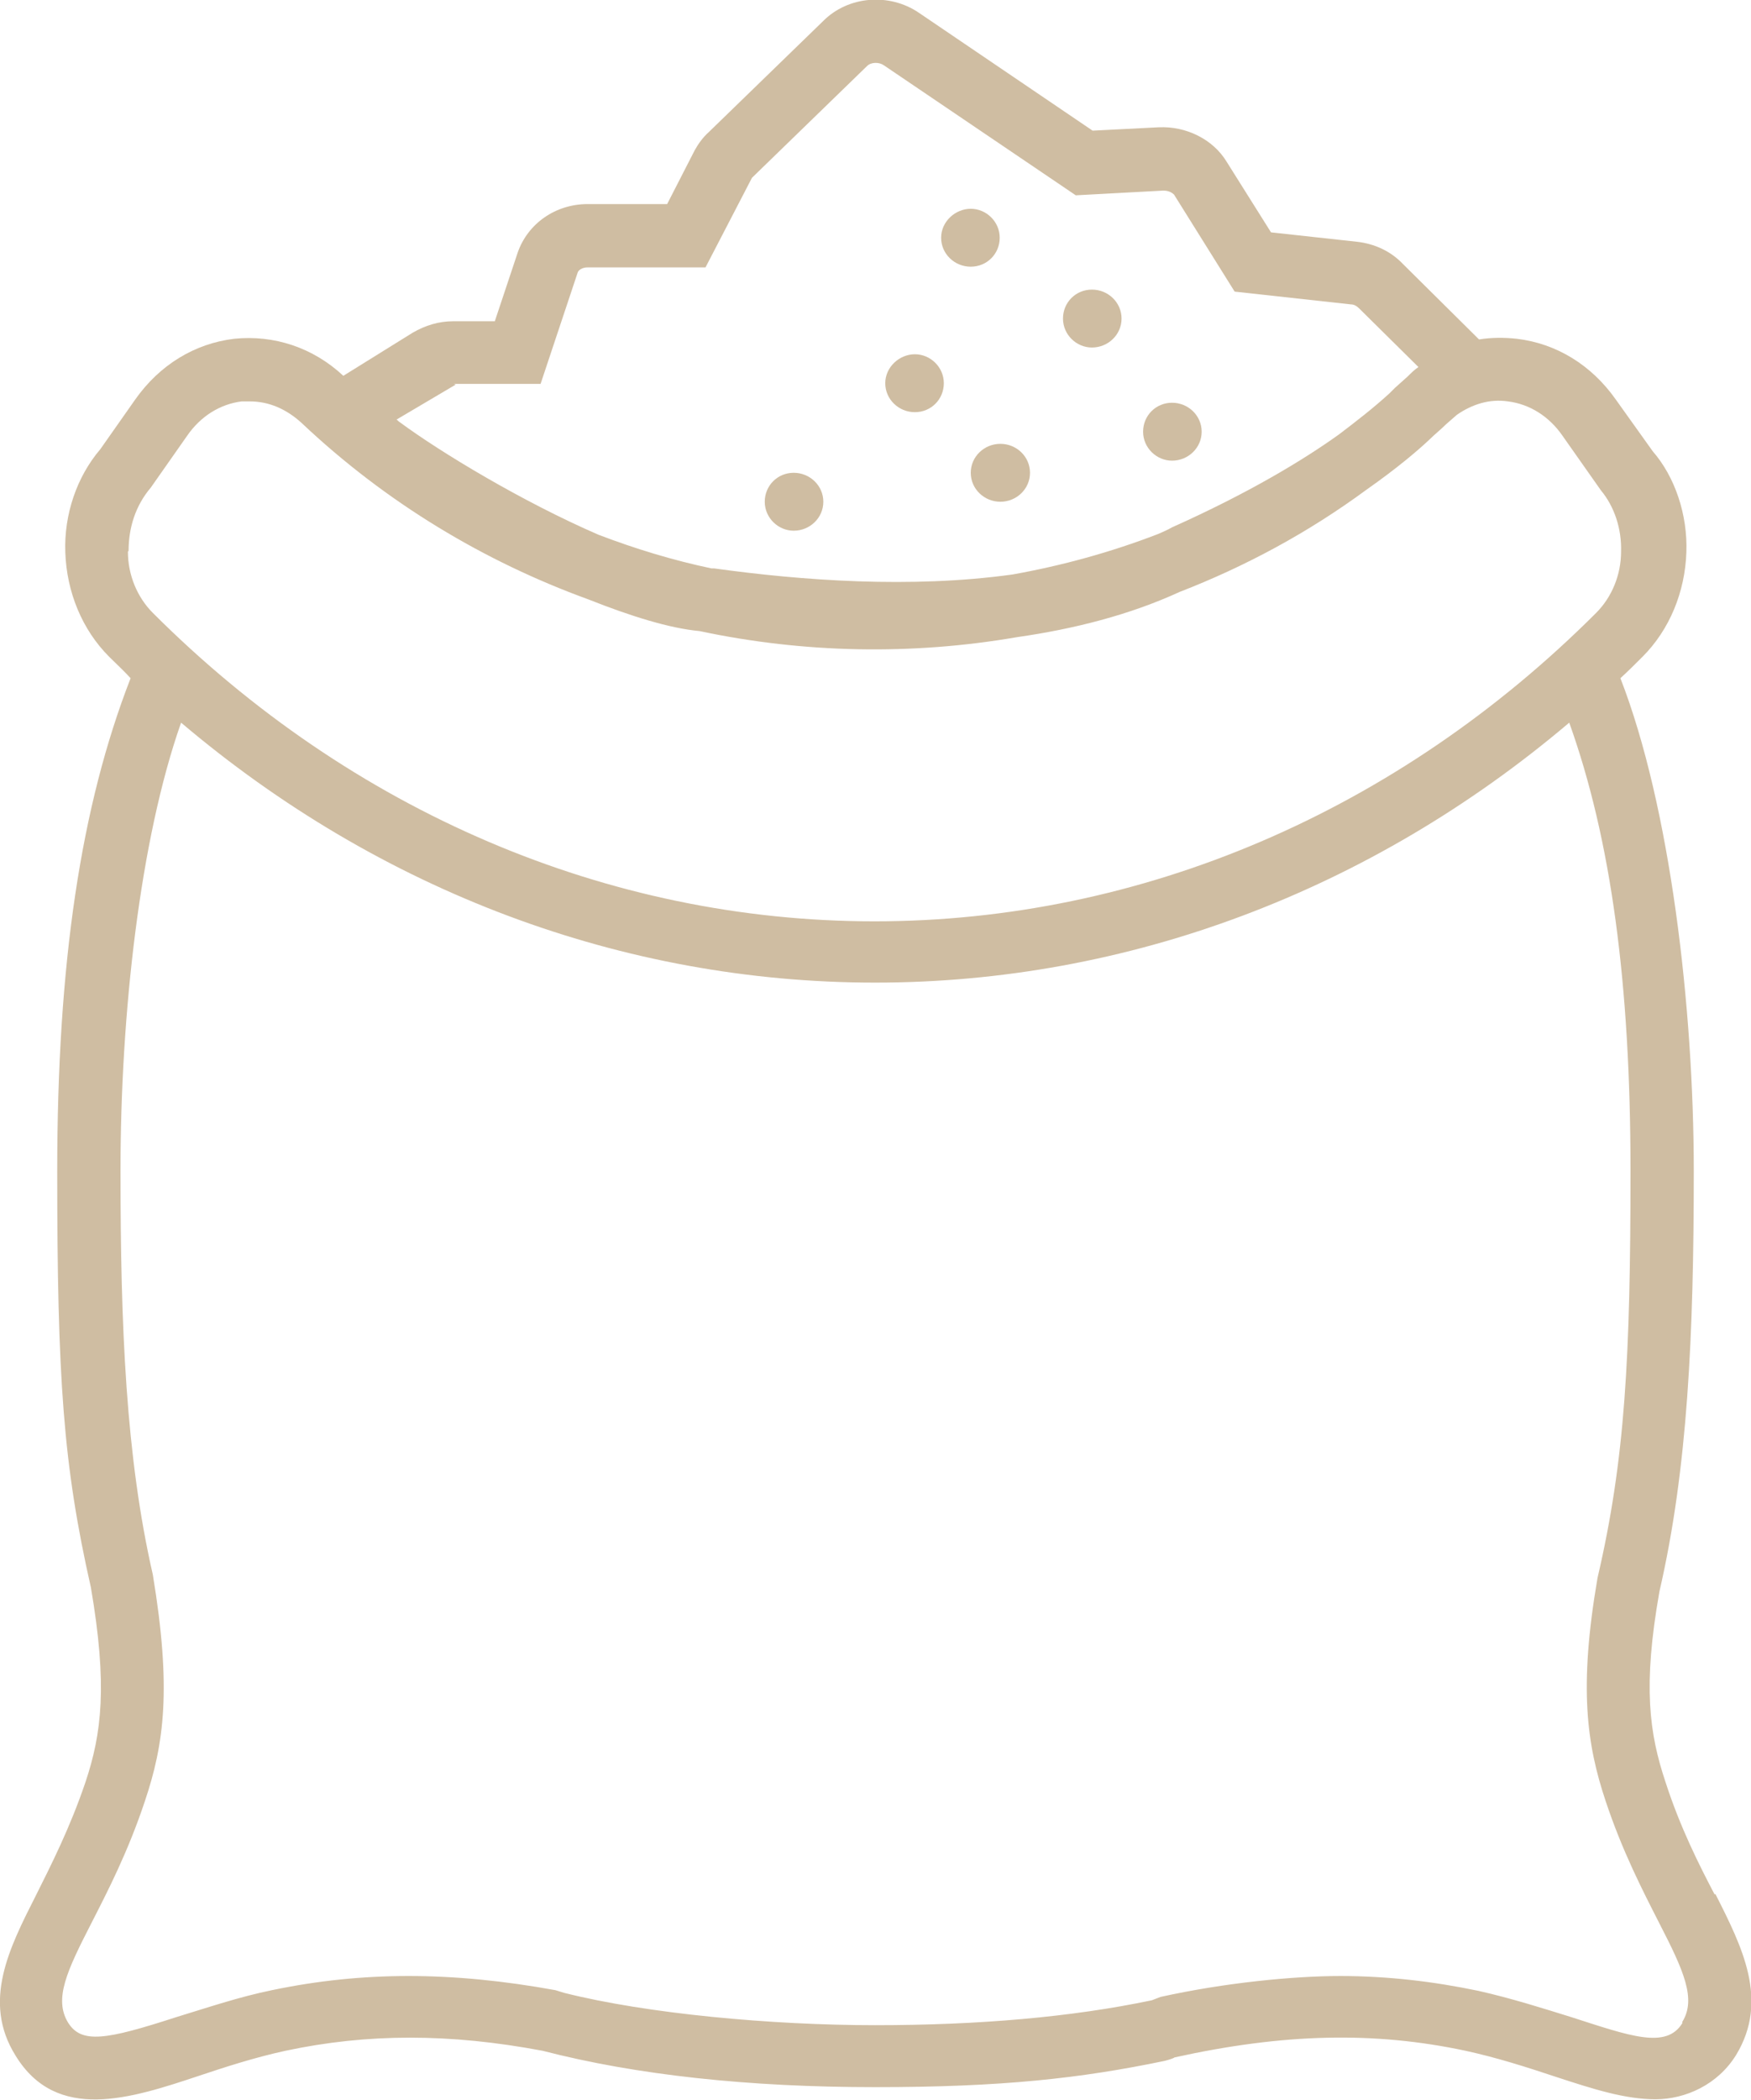 <?xml version="1.0" encoding="UTF-8"?>
<svg xmlns="http://www.w3.org/2000/svg" version="1.1" viewBox="0 0 260.1 311.8">
  <defs>
    <style>
      .cls-1 {
        fill: #cfbda2;
      }
    </style>
  </defs>
  <!-- Generator: Adobe Illustrator 28.7.1, SVG Export Plug-In . SVG Version: 1.2.0 Build 142)  -->
  <g>
    <g id="Lager_1">
      <g>
        <path class="cls-1" d="M144.2,39.6c2.4,0,4.3-1.9,4.3-4.3s-2-4.3-4.3-4.3-4.4,1.9-4.4,4.3,2,4.3,4.4,4.3Z"/>
        <path class="cls-1" d="M162.2,51.6c2.4,0,4.4-1.9,4.4-4.3s-2-4.3-4.4-4.3-4.3,1.9-4.3,4.3,2,4.3,4.3,4.3Z"/>
        <path class="cls-1" d="M174.1,68.4c2.4,0,4.4-1.9,4.4-4.3s-2-4.3-4.4-4.3-4.3,1.9-4.3,4.3,2,4.3,4.3,4.3Z"/>
        <path class="cls-1" d="M135.9,61.2c2.4,0,4.3-1.9,4.3-4.3s-2-4.3-4.3-4.3-4.4,1.9-4.4,4.3,2,4.3,4.4,4.3Z"/>
        <path class="cls-1" d="M117.9,78.8c2.4,0,4.4-1.9,4.4-4.3s-2-4.3-4.4-4.3-4.3,1.9-4.3,4.3,2,4.3,4.3,4.3Z"/>
        <path class="cls-1" d="M254.7,281.3c-2.3-4.4-5.1-9.9-7.3-16.7-2.4-7.2-3.4-14.2-.9-28.3,4.2-18.2,5.1-38.1,5.1-62.4s-3.5-54.2-10.9-73.2c1.1-1,2.2-2.1,3.3-3.2,4-4,6.3-9.6,6.5-15.5.2-5.6-1.7-11.2-5-15l-5.5-7.7c-3.6-5.1-8.8-8.3-14.7-9-1.9-.2-3.7-.2-5.6.1l-11.3-11.2c-1.8-1.9-4.2-3-6.8-3.3l-12.8-1.4-6.6-10.5c-2-3.3-6-5.3-10.1-5.1l-9.8.5L136.5,1.9c-4.4-3-10.5-2.5-14.2,1.2l-17,16.5c-.9.8-1.6,1.8-2.1,2.7l-4.1,8h-11.8c-4.8,0-8.9,2.9-10.4,7.2l-3.4,10.2h-6.2c-2.1,0-4.1.6-6,1.7l-10.3,6.4c-4.5-4.2-10.3-6.1-16.2-5.5-5.9.7-11.1,3.9-14.7,9l-5.2,7.4c-3.5,4.1-5.4,9.7-5.2,15.3.2,5.9,2.5,11.5,6.5,15.5,1.1,1.1,2.2,2.1,3.2,3.2-7.4,19-10.9,42.3-10.9,73.2s.9,43.7,5,61.8c2.5,14.6,1.6,21.7-.8,28.9-2.3,6.8-5.1,12.3-7.4,16.9-3.9,7.7-8,15.7-3,23.7,6.1,10,17.1,6.4,27.3,3,3.9-1.3,8.2-2.7,12.8-3.7,12.2-2.6,24.4-2.6,38.2,0,13.9,3.6,30.6,5.4,49.4,5.4s30.5-1.3,43-3.9c.8-.2,1.6-.5,1.4-.5,16.3-3.6,29.7-3.9,43.3-1,4.6,1,9,2.4,13.5,3.9,5.5,1.8,10.2,3.3,14.7,3.3s9.3-2.2,12-6.6c4.9-8.1.9-16-3.1-23.9ZM67.4,57h12.9l5.5-16.5c.1-.4.7-.8,1.5-.8h17.5l6.9-13.3,17.1-16.6c.6-.6,1.8-.6,2.5-.1l28.5,19.3,13-.7c.8,0,1.3.3,1.6.6l9,14.4,17.3,1.9c.4,0,.8.2,1.2.6l8.8,8.7c-.6.4-1.1.9-1.6,1.4,0,0,0,0,0,0l-1.9,1.7s-.3.3-.8.8c-2.4,2.2-5,4.2-7.5,6.1-5.3,3.8-13.4,8.7-24.8,13.8-.7.4-1.4.7-2.1,1-7,2.7-14.3,4.7-21.6,6-15.1,2.1-31.3.9-44.3-.9-.1,0-.2,0-.4,0-5.7-1.2-11.3-2.9-16.8-5-11.3-4.9-23.4-12.2-29.5-16.7-.2-.1-.3-.3-.5-.4l8.8-5.2ZM19.1,81.8c0-3.4,1-6.7,3.3-9.4l5.4-7.7c2-2.9,4.9-4.7,8.1-5.1.4,0,.8,0,1.2,0,2.8,0,5.4,1.1,7.7,3.2,12.6,11.9,27.2,20.6,42.6,26.2,6.3,2.5,12.1,4.3,16.5,4.7,15.5,3.3,31.6,3.6,47.2.9,8.4-1.2,16.7-3.3,24.1-6.7,9.8-3.8,19.1-8.8,27.8-15.2,4.7-3.3,7.7-5.9,9.3-7.4.8-.8,1.7-1.5,2.5-2.3l1.6-1.4c2.3-1.6,4.9-2.4,7.6-2,3.2.4,6.1,2.2,8.1,5.1l5.7,8.1c2,2.4,3.1,5.7,3,9.1,0,3.5-1.4,6.8-3.7,9.1-29.5,29.5-67.6,45.8-107.2,45.8s-77.7-16.3-107.2-45.8c-2.3-2.3-3.7-5.6-3.7-9.1ZM249.9,300.4c-2.4,3.9-7.8,1.9-16.5-.9-4.2-1.3-8.9-2.8-13.8-3.9-6.7-1.4-13.5-2.2-20.5-2.2s-17.2,1-26.7,3.1l-1.3.5c-11.9,2.5-25.7,3.7-41.1,3.7s-33.9-1.7-46.2-4.8l-1.3-.4c-15.4-2.8-28.7-2.8-42.1,0-4.9,1-9.6,2.6-14.2,4-10.5,3.4-14.1,4-16.1.8-2.1-3.5-.2-7.6,3.5-14.8,2.4-4.7,5.4-10.5,7.9-18,2.9-8.6,4-16.8,1.2-33.7-4-17.5-4.8-36.7-4.8-60s2.9-49.2,9-66.5c29.5,25,65.6,38.6,103.1,38.6s73.6-13.6,103.1-38.6c6.2,17.3,9.1,38.7,9.1,66.5s-.8,42.9-4.9,60.5c-2.8,16.3-1.6,24.7,1.2,33.1,2.5,7.5,5.5,13.3,8,18.2,3.6,7,5.5,11.2,3.4,14.6Z"/>
        <path class="cls-1" d="M144.2,70.2c0,2.4,2,4.3,4.4,4.3s4.4-1.9,4.4-4.3-2-4.3-4.4-4.3-4.4,1.9-4.4,4.3Z"/>
      </g>
    </g>
  </g>
</svg>